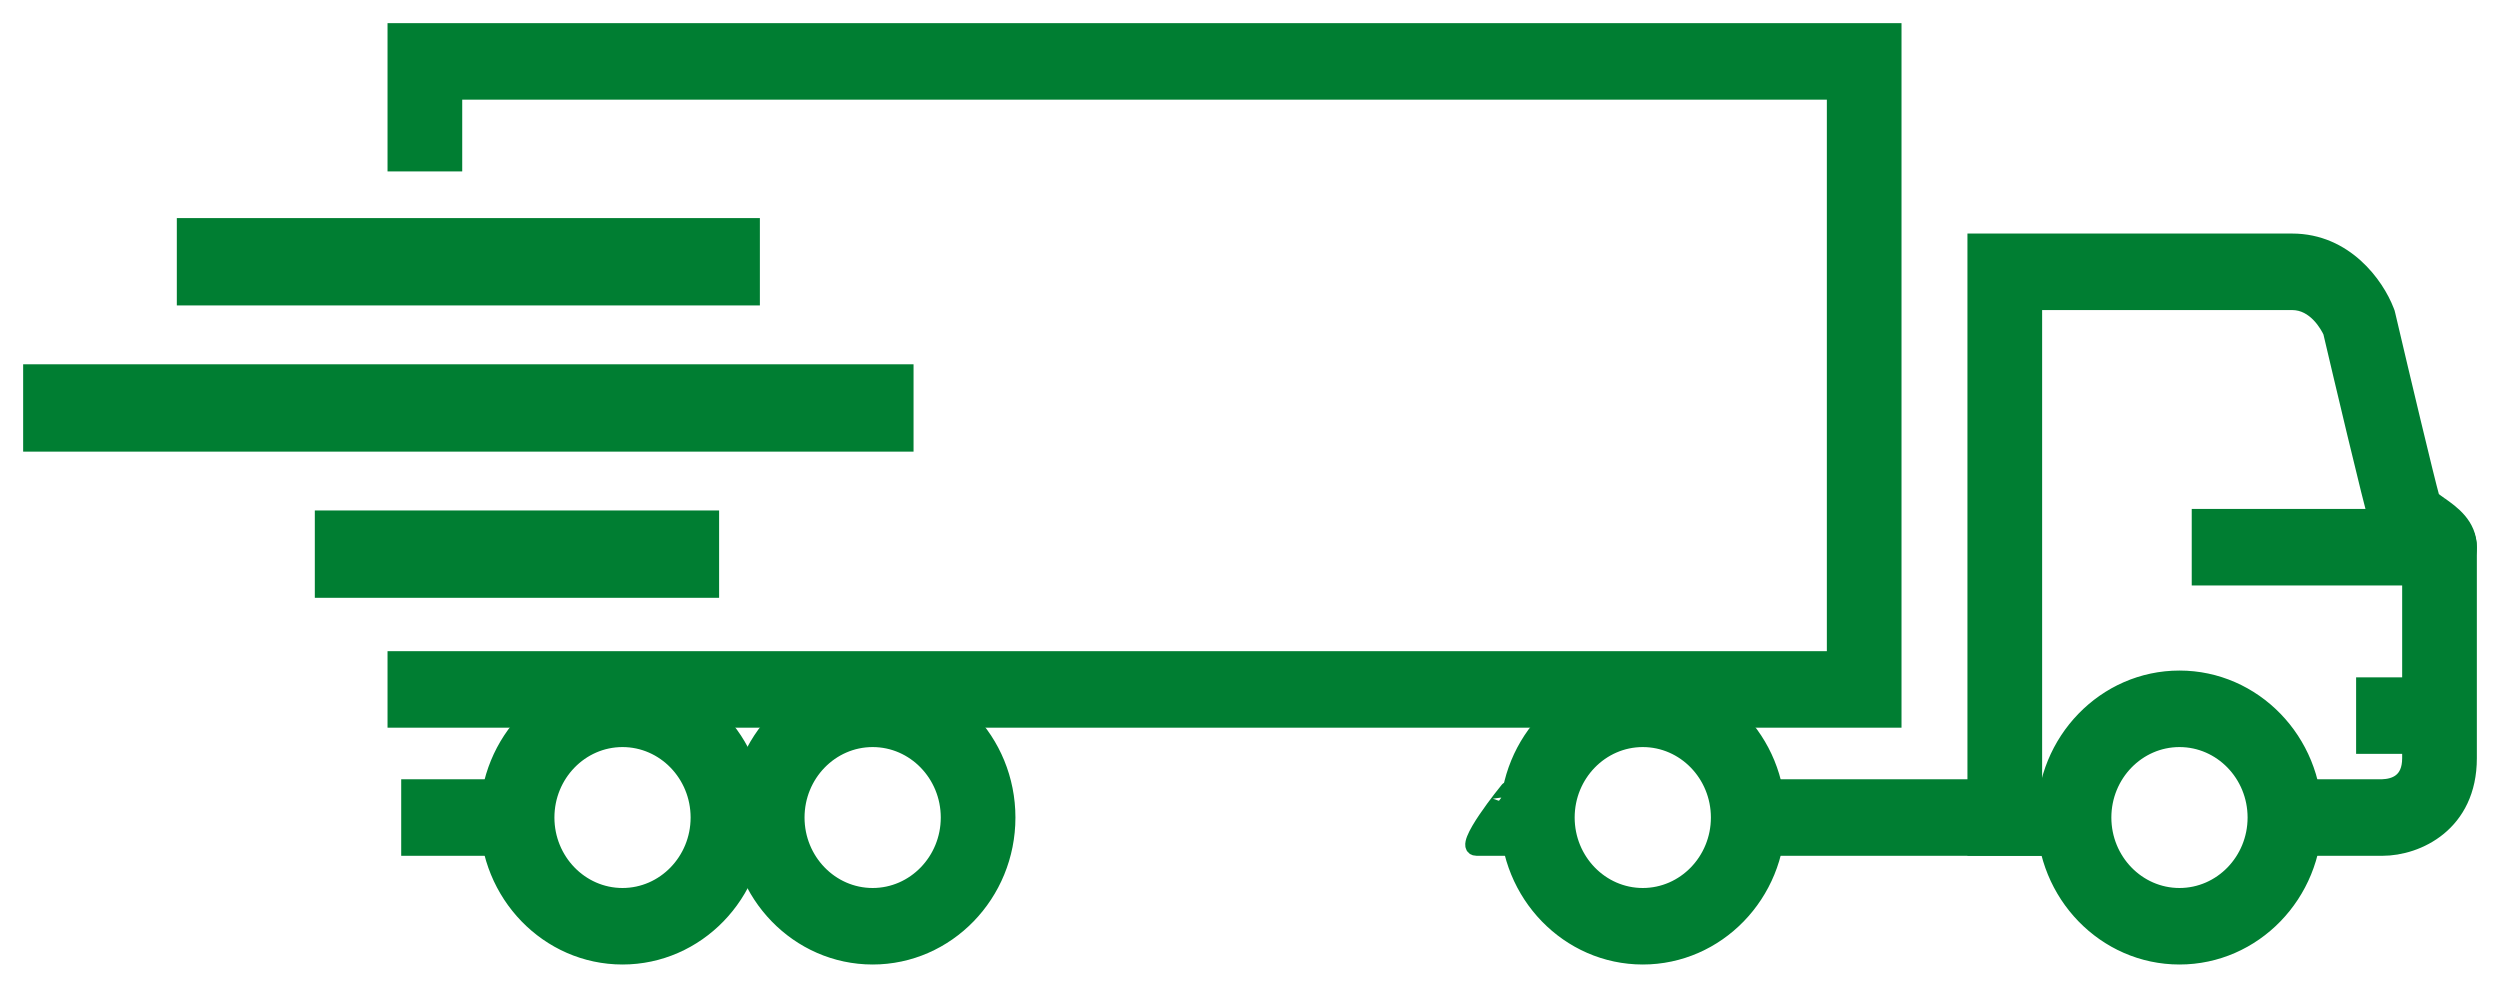 <?xml version="1.0" encoding="UTF-8"?>
<svg width="81px" height="32px" viewBox="0 0 81 32" version="1.1" xmlns="http://www.w3.org/2000/svg" xmlns:xlink="http://www.w3.org/1999/xlink">
    <title>64756EC6-0350-43CF-AB9E-53BB98BE4280</title>
    <g id="Design-and-Taxonomy" stroke="none" stroke-width="1" fill="none" fill-rule="evenodd">
        <g id="Icons" transform="translate(-113, -973)" fill="#007E32" stroke="#007E32" stroke-width="0.5">
            <g id="Group-30" transform="translate(114, 974)">
                <path d="M78.066,15.351 C77.988,15.297 77.865,15.211 77.799,15.153 C77.616,14.5 76.837,11.226 76.362,9.199 L76.345,9.132 L76.32,9.067 C75.998,8.231 74.993,6.817 73.265,6.817 L62.995,6.817 L62.995,26.478 L66.52,26.478 C66.502,26.338 66.484,26.197 66.465,26.057 C66.405,25.563 66.472,25.012 66.646,24.498 L64.915,24.498 L64.915,8.796 L73.265,8.796 C74.019,8.796 74.423,9.553 74.516,9.751 C74.779,10.873 75.845,15.399 76.011,15.888 C76.196,16.434 76.653,16.755 76.987,16.989 C77.015,17.008 77.048,17.031 77.08,17.054 L77.08,23.567 C77.08,24.314 76.593,24.485 76.182,24.498 L73.365,24.498 C73.522,25.131 73.376,25.923 73.077,26.478 L76.191,26.478 C77.321,26.478 79,25.703 79,23.567 L79,16.73 C79,16.006 78.438,15.613 78.066,15.351" id="Fill-1"></path>
                <path d="M70.262,17.719 C70.262,17.719 70.262,15.74 70.262,15.74 L78.04,15.74 C78.57,15.74 79,16.183 79,16.73 C79,17.276 78.57,17.719 78.04,17.719 L70.262,17.719 Z" id="Fill-3"></path>
                <path d="M49.507,24.499 L47.851,24.583 C47.851,24.582 46.304,26.477 46.834,26.477 L49.454,26.477 C49.344,26.188 49.283,25.877 49.283,25.556 C49.283,25.178 49.364,24.82 49.507,24.499 Z" id="Fill-5"></path>
                <path d="M54.841,26.477 L66.43,26.477 C66.335,26.208 66.283,25.919 66.283,25.619 C66.283,25.219 66.375,24.839 66.537,24.498 L54.937,24.498 C55.108,24.995 55.131,25.543 54.994,26.055 C54.957,26.194 54.906,26.337 54.841,26.477" id="Fill-7"></path>
                <path d="M16.306,24.498 L12.249,24.498 C12.249,24.498 12.249,26.477 12.249,26.477 L16.353,26.477 C16.211,26.156 16.132,25.802 16.132,25.431 C16.132,25.104 16.194,24.789 16.306,24.498 Z" id="Fill-9"></path>
                <path d="M69.615,30 C67.202,30 65.239,27.976 65.239,25.488 C65.239,23 67.202,20.976 69.615,20.976 C72.028,20.976 73.991,23 73.991,25.488 C73.991,27.976 72.028,30 69.615,30 M69.615,22.955 C68.261,22.955 67.158,24.091 67.158,25.488 C67.158,26.884 68.261,28.021 69.615,28.021 C70.97,28.021 72.072,26.884 72.072,25.488 C72.072,24.091 70.97,22.955 69.615,22.955" id="Fill-11"></path>
                <path d="M52.226,30 C49.814,30 47.851,27.976 47.851,25.488 C47.851,23 49.814,20.976 52.226,20.976 C54.639,20.976 56.602,23 56.602,25.488 C56.602,27.976 54.639,30 52.226,30 M52.226,22.955 C50.872,22.955 49.769,24.091 49.769,25.488 C49.769,26.884 50.872,28.021 52.226,28.021 C53.581,28.021 54.683,26.884 54.683,25.488 C54.683,24.091 53.581,22.955 52.226,22.955" id="Fill-13"></path>
                <path d="M19.169,30 C16.757,30 14.794,27.976 14.794,25.488 C14.794,23 16.757,20.976 19.169,20.976 C21.582,20.976 23.546,23 23.546,25.488 C23.546,27.976 21.582,30 19.169,30 M19.169,22.955 C17.815,22.955 16.713,24.091 16.713,25.488 C16.713,26.884 17.815,28.021 19.169,28.021 C20.524,28.021 21.626,26.884 21.626,25.488 C21.626,24.091 20.524,22.955 19.169,22.955" id="Fill-15"></path>
                <path d="M27.274,30 C24.861,30 22.897,27.976 22.897,25.488 C22.897,23 24.861,20.976 27.274,20.976 C29.687,20.976 31.65,23 31.65,25.488 C31.65,27.976 29.687,30 27.274,30 M27.274,22.955 C25.919,22.955 24.817,24.091 24.817,25.488 C24.817,26.884 25.919,28.021 27.274,28.021 C28.629,28.021 29.731,26.884 29.731,25.488 C29.731,24.091 28.629,22.955 27.274,22.955" id="Fill-17"></path>
                <g id="Group-21" transform="translate(11.806, 0)">
                    <polygon id="Fill-19" points="0 0 0 4.304 1.92 4.304 1.92 1.979 46.634 1.979 46.634 20.348 20.313 20.348 1.92 20.348 0 20.348 0 22.327 48.553 22.327 48.553 0"></polygon>
                </g>
                <rect id="Rectangle" fill-rule="nonzero" x="4.979" y="6.316" width="18.391" height="2.33"></rect>
                <rect id="Rectangle-Copy-3" fill-rule="nonzero" x="9.45" y="15.789" width="12.599" height="2.33"></rect>
                <rect id="Rectangle-Copy" fill-rule="nonzero" x="0" y="11.053" width="28.349" height="2.33"></rect>
                <polygon id="Fill-28" points="75.588 23.175 78.148 23.175 78.148 21.196 75.588 21.196"></polygon>
            </g>
        </g>
    </g>
</svg>